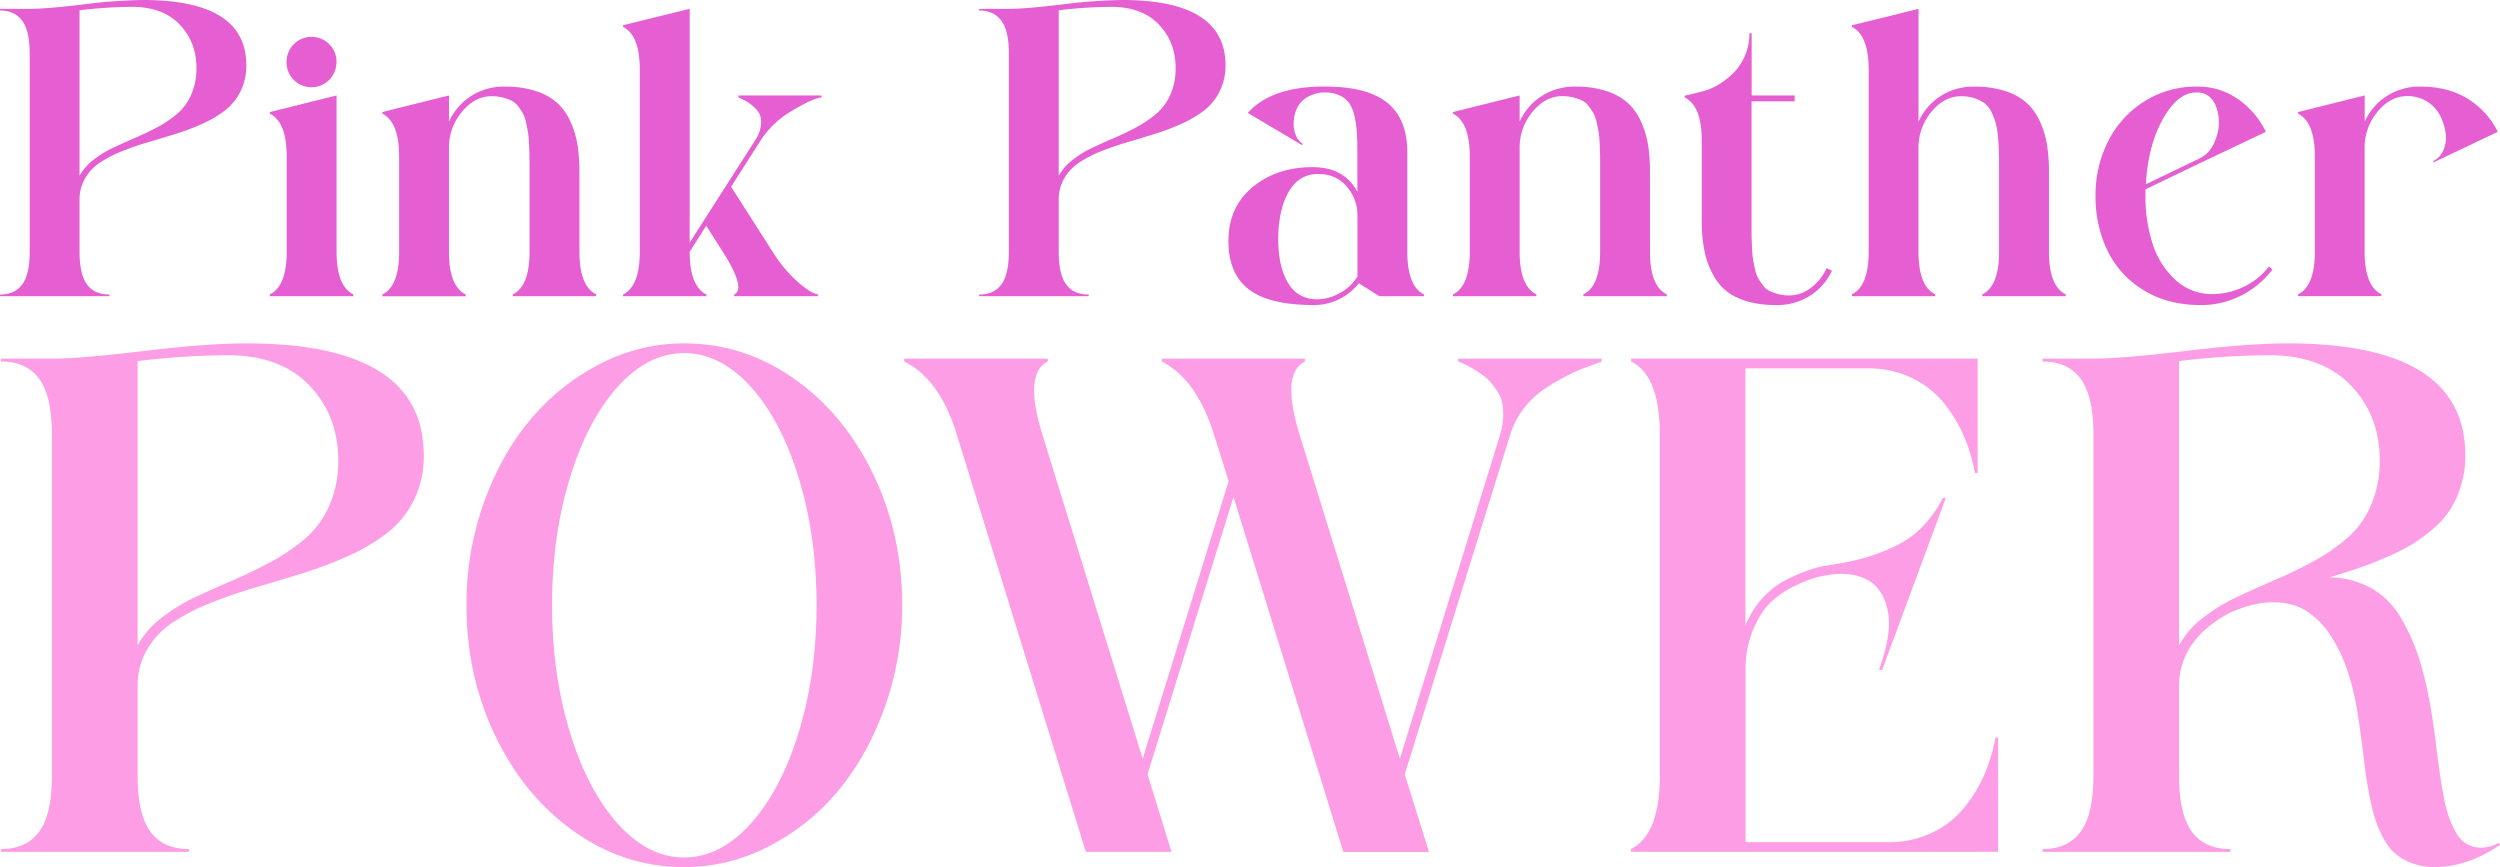 <?xml version="1.0" encoding="UTF-8"?> <svg xmlns="http://www.w3.org/2000/svg" viewBox="0 0 1217.1 422.15"><defs><style>.cls-1{fill:#e55ed2;}.cls-2{fill:#fc9de5;}</style></defs><g id="Capa_2" data-name="Capa 2"><g id="Capa_1-2" data-name="Capa 1"><path class="cls-1" d="M14.45,4.32q8.06,0,26-2.16A254.25,254.25,0,0,1,69.59,0q50.32,0,50.32,31.75a28,28,0,0,1-2.8,12.68,26.74,26.74,0,0,1-7.47,9.24A54.23,54.23,0,0,1,98.88,60.1,108,108,0,0,1,86.05,65q-6.73,2.12-13.46,4.08T59.76,73.47A60.38,60.38,0,0,0,49,78.93a23.5,23.5,0,0,0-7.47,7.71,20.3,20.3,0,0,0-2.8,10.67v25.26q0,11,3.63,15.92t10.91,4.91v.79H0v-.79q7.17,0,10.81-4.91t3.64-15.92V26q0-11-3.64-15.92T0,5.11V4.32Zm81.19,28.8q0-12.67-8.21-21.23T64.28,3.34A222.57,222.57,0,0,0,38.73,5v80.6a25.33,25.33,0,0,1,6.83-7.81,49.44,49.44,0,0,1,9.63-5.9Q60.35,69.49,66.05,67T77,61.73a55,55,0,0,0,9.44-6.49A26,26,0,0,0,93.13,46,31.35,31.35,0,0,0,95.64,33.12Z"></path><path class="cls-1" d="M163.85,122.57q0,16.71,8.16,20.74v.88h-40.6v-.88q8.16-4,8.16-20.74V76.17q0-16.69-8.16-20.83v-.79q24.38-6.09,32.44-8.06Zm-2.8-100.21a11.68,11.68,0,0,1,2.7,8.9,12.15,12.15,0,1,1-24.18-2.36,12.16,12.16,0,0,1,21.48-6.54Z"></path><path class="cls-1" d="M282.09,122.57q0,16.71,8.16,20.74v.88h-40.6v-.88q8.16-4,8.16-20.74V83.74q0-4.42-.05-6.93c0-1.67-.09-3.76-.19-6.29a54.23,54.23,0,0,0-.49-5.9c-.24-1.4-.56-3.07-1-5a16.19,16.19,0,0,0-1.57-4.52,32.36,32.36,0,0,0-2.31-3.44A8.93,8.93,0,0,0,249,49a23.56,23.56,0,0,0-4.28-1.53,21.77,21.77,0,0,0-5.41-.63q-8.16,0-14.44,7.61a26.88,26.88,0,0,0-6.3,17.65v50.52q0,16.71,8.16,20.74v.88H186.16v-.88q8.16-4,8.16-20.74V76.17q0-16.69-8.16-20.83v-.79q24.38-6.09,32.43-8.06V59.27a28.78,28.78,0,0,1,10.57-12.39,29.5,29.5,0,0,1,16.66-4.71A47.26,47.26,0,0,1,261,44.38a28.42,28.42,0,0,1,10.46,5.89,28.09,28.09,0,0,1,6.39,9.24,44.63,44.63,0,0,1,3.35,11.31,86.79,86.79,0,0,1,.88,12.92Z"></path><path class="cls-1" d="M400,47.38q-4.53.59-14.4,6.53a45.1,45.1,0,0,0-15.19,14.3L355.91,90.92l20.24,31.65a67.12,67.12,0,0,0,12.14,14.59c4.36,3.84,7.65,5.88,9.88,6.15v.88H357.48v-.88q5.79-2.85-5.6-20.74l-8.06-12.68-8.06,12.68q0,16.71,8.15,20.83v.79H303.32v-.79q8.16-4.12,8.16-20.83V33.91q0-16.71-8.16-20.84v-.78q3.15-.79,15.53-3.84t16.91-4.13V118.14L367.7,68.21a15.92,15.92,0,0,0,2.7-6.93A11.34,11.34,0,0,0,370,56a10.74,10.74,0,0,0-3-3.93,22,22,0,0,0-3.44-2.65c-.82-.46-1.91-1-3.29-1.67l-.79-.39v-.89H400Z"></path><path class="cls-1" d="M491.15,4.32q8.06,0,26-2.16A254.4,254.4,0,0,1,546.29,0q50.33,0,50.33,31.75a28,28,0,0,1-2.81,12.68,26.52,26.52,0,0,1-7.47,9.24,54.23,54.23,0,0,1-10.76,6.43A108,108,0,0,1,562.75,65Q556,67.14,549.29,69.1t-12.83,4.37a60.38,60.38,0,0,0-10.76,5.46,23.7,23.7,0,0,0-7.47,7.71,20.3,20.3,0,0,0-2.8,10.67v25.26q0,11,3.64,15.92T530,143.4v.79H476.7v-.79q7.19,0,10.81-4.91t3.64-15.92V26q0-11-3.64-15.92T476.7,5.11V4.32Zm81.19,28.8q0-12.67-8.21-21.23T541,3.34A222.57,222.57,0,0,0,515.43,5v80.6a25.33,25.33,0,0,1,6.83-7.81,49.44,49.44,0,0,1,9.63-5.9q5.16-2.41,10.86-4.87t10.91-5.3a55,55,0,0,0,9.44-6.49A25.85,25.85,0,0,0,569.83,46,31.35,31.35,0,0,0,572.34,33.12Z"></path><path class="cls-1" d="M685.14,122.57q0,16.71,8.16,20.83v.79H671.48l-9.93-6.29a28,28,0,0,1-21.72,10.61q-22,0-31.9-7.66t-9.88-23.59q0-16.41,11.75-26.15T639,81.38q15.44,0,21.82,12V74.31c0-4.07-.1-7.47-.29-10.23A48,48,0,0,0,659.29,56a16.72,16.72,0,0,0-2.7-6.14,12.19,12.19,0,0,0-4.67-3.54A17.54,17.54,0,0,0,644.74,45a16.88,16.88,0,0,0-8.5,2.4,12.08,12.08,0,0,0-4.86,5.41,19.37,19.37,0,0,0-1.58,6.63,13.87,13.87,0,0,0,1.08,6.39,8.69,8.69,0,0,0,3.44,4.23l-.39.59L607.49,55q11.4-12.87,37.25-12.87,20.94,0,30.67,7.91t9.73,24.23Zm-24.28,12.09v-30a21,21,0,0,0-5.16-13.76q-5.16-6.19-13.91-6.19-9.52,0-14.49,8.84t-5,22.9q0,13.28,4.77,21.28t14.3,8A22.86,22.86,0,0,0,652,142.81,22.57,22.57,0,0,0,660.86,134.66Z"></path><path class="cls-1" d="M803.28,122.57q0,16.71,8.16,20.74v.88H770.85v-.88q8.16-4,8.16-20.74V83.74q0-4.42,0-6.93c0-1.67-.1-3.76-.2-6.29a51.79,51.79,0,0,0-.49-5.9c-.23-1.4-.56-3.07-1-5a16.48,16.48,0,0,0-1.58-4.52,32.36,32.36,0,0,0-2.31-3.44,8.93,8.93,0,0,0-3.19-2.7,23.29,23.29,0,0,0-4.28-1.53,21.74,21.74,0,0,0-5.4-.63q-8.16,0-14.45,7.61a26.87,26.87,0,0,0-6.29,17.65v50.52q0,16.71,8.16,20.74v.88h-40.6v-.88q8.16-4,8.16-20.74V76.17q0-16.69-8.16-20.83v-.79q24.38-6.09,32.44-8.06V59.27a28.69,28.69,0,0,1,10.56-12.39A29.53,29.53,0,0,1,767,42.17a47.26,47.26,0,0,1,15.19,2.21,28.38,28.38,0,0,1,10.47,5.89,28.09,28.09,0,0,1,6.39,9.24,45,45,0,0,1,3.34,11.31,85.47,85.47,0,0,1,.88,12.92Z"></path><path class="cls-1" d="M889.29,130.53l2.56,1.28a28.59,28.59,0,0,1-10.62,12.13,29.71,29.71,0,0,1-16.51,4.57q-10.71,0-18.13-3.24A24.5,24.5,0,0,1,835.33,136,40.12,40.12,0,0,1,830,123.06a74.45,74.45,0,0,1-1.53-16V68.31q0-16.71-8.25-20.84v-.88l8.25-2a29.45,29.45,0,0,0,8-3.29,37.87,37.87,0,0,0,7.42-5.75,26.48,26.48,0,0,0,5.65-8.5,27.42,27.42,0,0,0,2.16-10.86h1.08V46.49h20.94v2.85H852.73V107c0,2.95,0,5.25,0,6.93s.1,3.75.2,6.24a52.87,52.87,0,0,0,.49,5.89c.23,1.45.55,3.12,1,5a16.47,16.47,0,0,0,1.57,4.47,35.72,35.72,0,0,0,2.31,3.44,8.87,8.87,0,0,0,3.2,2.7,23.44,23.44,0,0,0,4.27,1.53,21.75,21.75,0,0,0,5.41.64,17.08,17.08,0,0,0,10.42-3.69A24.75,24.75,0,0,0,889.29,130.53Z"></path><path class="cls-1" d="M997.51,122.57q0,16.71,8.16,20.74v.88H965.08v-.88q8.14-4,8.15-20.74V83.74c0-3.73,0-6.68-.05-8.84s-.18-4.74-.44-7.72a42.53,42.53,0,0,0-1.08-7,33.31,33.31,0,0,0-2.06-5.45,11.62,11.62,0,0,0-3.35-4.38,18.43,18.43,0,0,0-4.86-2.5,20,20,0,0,0-6.73-1q-8.16,0-14.4,7.61A27,27,0,0,0,934,72.05v50.52q0,16.71,8.15,20.74v.88H901.58v-.88q8.16-4,8.16-20.74V33.91q0-16.71-8.16-20.84v-.78q20.64-5,32.44-8v55a28.69,28.69,0,0,1,10.56-12.39,29.5,29.5,0,0,1,16.66-4.71,47.26,47.26,0,0,1,15.19,2.21,28.55,28.55,0,0,1,10.47,5.89,28.07,28.07,0,0,1,6.38,9.24,44.63,44.63,0,0,1,3.35,11.31,85.47,85.47,0,0,1,.88,12.92Z"></path><path class="cls-1" d="M1104.55,129.74l1.77,1.48a44.5,44.5,0,0,1-15,12.53,42.5,42.5,0,0,1-20,4.76q-15.93,0-27.67-7.22a45.86,45.86,0,0,1-17.6-19.17,60,60,0,0,1-5.85-26.78,57.75,57.75,0,0,1,6.2-26.73A48.52,48.52,0,0,1,1044,49.34a46.94,46.94,0,0,1,25.61-7.17,33.76,33.76,0,0,1,20.1,6.19,41.51,41.51,0,0,1,13.41,15.82L1071.92,79l-27.43,13.17v3.15a74.92,74.92,0,0,0,3.44,23.25A40.53,40.53,0,0,0,1059,136.18a26.07,26.07,0,0,0,18.33,7,35.31,35.31,0,0,0,14.65-3.39A32.6,32.6,0,0,0,1104.55,129.74ZM1069.26,45q-9,0-16.26,12.92t-8.31,31.8L1071,77.06q5.7-2.76,8.11-10.57a21.75,21.75,0,0,0-.25-14.64Q1076.23,45,1069.26,45Z"></path><path class="cls-1" d="M1178.46,42.17q13.66,0,23.25,6.14A38.78,38.78,0,0,1,1216,64.18L1184.85,79l-.3-.59a10.31,10.31,0,0,0,5.07-5.45,15.23,15.23,0,0,0,1-8.16,27.08,27.08,0,0,0-2.66-8.5,17.08,17.08,0,0,0-6.33-6.83,17.79,17.79,0,0,0-9.69-2.7q-8.16,0-14.44,7.61a26.88,26.88,0,0,0-6.3,17.65v50.52q0,16.71,8.16,20.74v.88H1118.8v-.88q8.16-4,8.16-20.74V76.17q0-16.69-8.16-20.83v-.79q2.85-.69,16.07-4l16.36-4.08V59.27a28.78,28.78,0,0,1,10.57-12.39A29.5,29.5,0,0,1,1178.46,42.17Z"></path><path class="cls-2" d="M25.28,174.6q13.85,0,44.64-3.71t50-3.71q86.38,0,86.39,54.5a48,48,0,0,1-4.81,21.77,45.6,45.6,0,0,1-12.82,15.86,92.53,92.53,0,0,1-18.48,11.05,185.06,185.06,0,0,1-22,8.44q-11.57,3.63-23.12,7t-22,7.51a103.07,103.07,0,0,0-18.47,9.37,40.58,40.58,0,0,0-12.83,13.25A34.91,34.91,0,0,0,67,334.23V377.6q0,18.9,6.25,27.34t18.73,8.43v1.35H.48v-1.35q12.31,0,18.56-8.43t6.24-27.34V211.73q0-18.9-6.24-27.34T.48,176V174.6Zm139.38,49.45q0-21.78-14.09-36.45t-39.74-14.68A379,379,0,0,0,67,175.79V314.15a43.53,43.53,0,0,1,11.73-13.41,86.07,86.07,0,0,1,16.54-10.13q8.85-4.12,18.64-8.35t18.73-9.11A93.31,93.31,0,0,0,148.8,262a44.32,44.32,0,0,0,11.56-15.94A53.77,53.77,0,0,0,164.66,224.05Z"></path><path class="cls-2" d="M333.07,422.15q-28.86,0-53.24-17.13t-38.56-46.49q-14.18-29.36-14.17-63.95a147,147,0,0,1,8.35-49.53q8.36-23.53,22.61-40.58A109,109,0,0,1,291.9,177.3a88.38,88.38,0,0,1,41.17-10.12q28.85,0,53.24,17T425,230.63Q439.2,260,439.21,294.58a146.52,146.52,0,0,1-8.44,49.61q-8.44,23.63-22.61,40.67A107.8,107.8,0,0,1,374.33,412,89,89,0,0,1,333.07,422.15Zm32.4-233.88q-14.85-16.36-32.4-16.37t-32.32,16.37Q286,204.65,277.38,232.9t-8.6,61.68q0,33.41,8.6,61.67T300.75,401q14.78,16.45,32.32,16.45T365.47,401q14.83-16.46,23.45-44.72t8.61-61.67q0-33.4-8.61-61.68T365.47,188.27Z"></path><path class="cls-2" d="M709.86,174.6h69.86V176q-.68.35-5.9,2.2a90,90,0,0,0-10.13,4.3,125.14,125.14,0,0,0-10.88,6.24,43,43,0,0,0-10.72,9.79,39.8,39.8,0,0,0-6.91,13.25l-51.3,165.2,11.81,37.79H654L600.52,241.93l-41.85,135,11.65,37.79H528.64l-62.78-203Q457.6,184.57,440.22,176V174.6h69.85V176q-11.81,5.91-2.53,35.78l48.77,157.6,41.85-135.16-7.09-22.44q-8.45-27.16-25.48-35.78V174.6h69.69V176q-11.81,5.91-2.53,35.78l48.77,157.6,48.76-157.6A35.72,35.72,0,0,0,731.8,203a27.32,27.32,0,0,0-.51-7.09,17.27,17.27,0,0,0-2.61-5.82,45,45,0,0,0-3.46-4.56,24.68,24.68,0,0,0-4.39-3.63q-2.87-1.94-4.22-2.7t-4.05-2.1l-2.7-1.19Z"></path><path class="cls-2" d="M972.76,359v55.68H794.07v-1.35q14-7.08,14-35.77V211.73q0-28.86-14-35.78V174.6H962.81v55.69h-1.35a82.28,82.28,0,0,0-5.4-18.06,69.78,69.78,0,0,0-9.87-16.2,44.7,44.7,0,0,0-15.7-12.15,48.17,48.17,0,0,0-21-4.55H849.75V304.54a43.87,43.87,0,0,1,8.69-13.76,40.72,40.72,0,0,1,12-8.94,90.68,90.68,0,0,1,11.22-4.64,57,57,0,0,1,9.62-2.19,127.13,127.13,0,0,0,16.62-3.46,95.06,95.06,0,0,0,14.77-5.66,46.59,46.59,0,0,0,13.24-9.45,54.09,54.09,0,0,0,9.88-14h1.51q-21.93,59.22-31,83.69h-1.52q6.57-18.22,4.22-28.94t-9.62-14.76q-7.26-4.05-18.06-2.7-3.54.51-7.25,1.43a59.29,59.29,0,0,0-10.38,4.14,44.75,44.75,0,0,0-11.56,7.85q-4.89,4.64-8.61,13.33a50.11,50.11,0,0,0-3.71,19.82V410h69.69a48.07,48.07,0,0,0,21-4.56,44.55,44.55,0,0,0,15.69-12.15,68.7,68.7,0,0,0,9.87-16.2,81,81,0,0,0,5.4-18Z"></path><path class="cls-2" d="M994.36,413.37q12.32,0,18.56-8.43t6.25-27.34V211.73q0-18.9-6.25-27.34T994.36,176V174.6h24.81q13.83,0,44.63-3.71t50-3.71q86.4,0,86.4,54.5a49.39,49.39,0,0,1-2,14.43,48,48,0,0,1-5.14,11.64,43.5,43.5,0,0,1-8.36,9.54,77.8,77.8,0,0,1-10.37,7.68,103.9,103.9,0,0,1-12.58,6.32q-7.43,3.21-13.33,5.23t-14.34,4.56a43,43,0,0,1,20.59,5.4,39.28,39.28,0,0,1,14.34,14.6,98.93,98.93,0,0,1,8.94,20.24,182.3,182.3,0,0,1,5.74,25.4q1,5.75,2,13.84t1.78,13.67q.75,5.56,1.94,12.14a76,76,0,0,0,2.61,10.8,48.58,48.58,0,0,0,3.55,8,14.45,14.45,0,0,0,5.23,5.65,13.73,13.73,0,0,0,7.17,1.86,17.22,17.22,0,0,0,8.44-2.36l.67,1q-15.86,10.8-31.72,10.8a30.67,30.67,0,0,1-11-1.86,27.76,27.76,0,0,1-8.18-4.64,25.69,25.69,0,0,1-5.91-7.68,54.36,54.36,0,0,1-4-9.45,104.58,104.58,0,0,1-2.78-11.47q-1.37-6.92-2-12.23t-1.69-13.33q-1-8-1.85-13.08a129,129,0,0,0-5.15-22,73.29,73.29,0,0,0-8.52-17.47,38.61,38.61,0,0,0-12-11.81q-6.75-4-16.2-3.88t-20.76,5.23q-24.46,13.16-24.46,35.77V377.6q0,18.9,6.24,27.34t18.73,8.43v1.35H994.36Zm66.49-237.58V314.15a43.49,43.49,0,0,1,11.72-13.41,86.07,86.07,0,0,1,16.54-10.13q8.87-4.12,18.65-8.35t18.73-9.11a93.31,93.31,0,0,0,16.2-11.14,44.44,44.44,0,0,0,11.56-15.94,53.94,53.94,0,0,0,4.3-22q0-21.78-14.09-36.45t-39.74-14.68A378.87,378.87,0,0,0,1060.85,175.79Z"></path></g></g></svg> 
